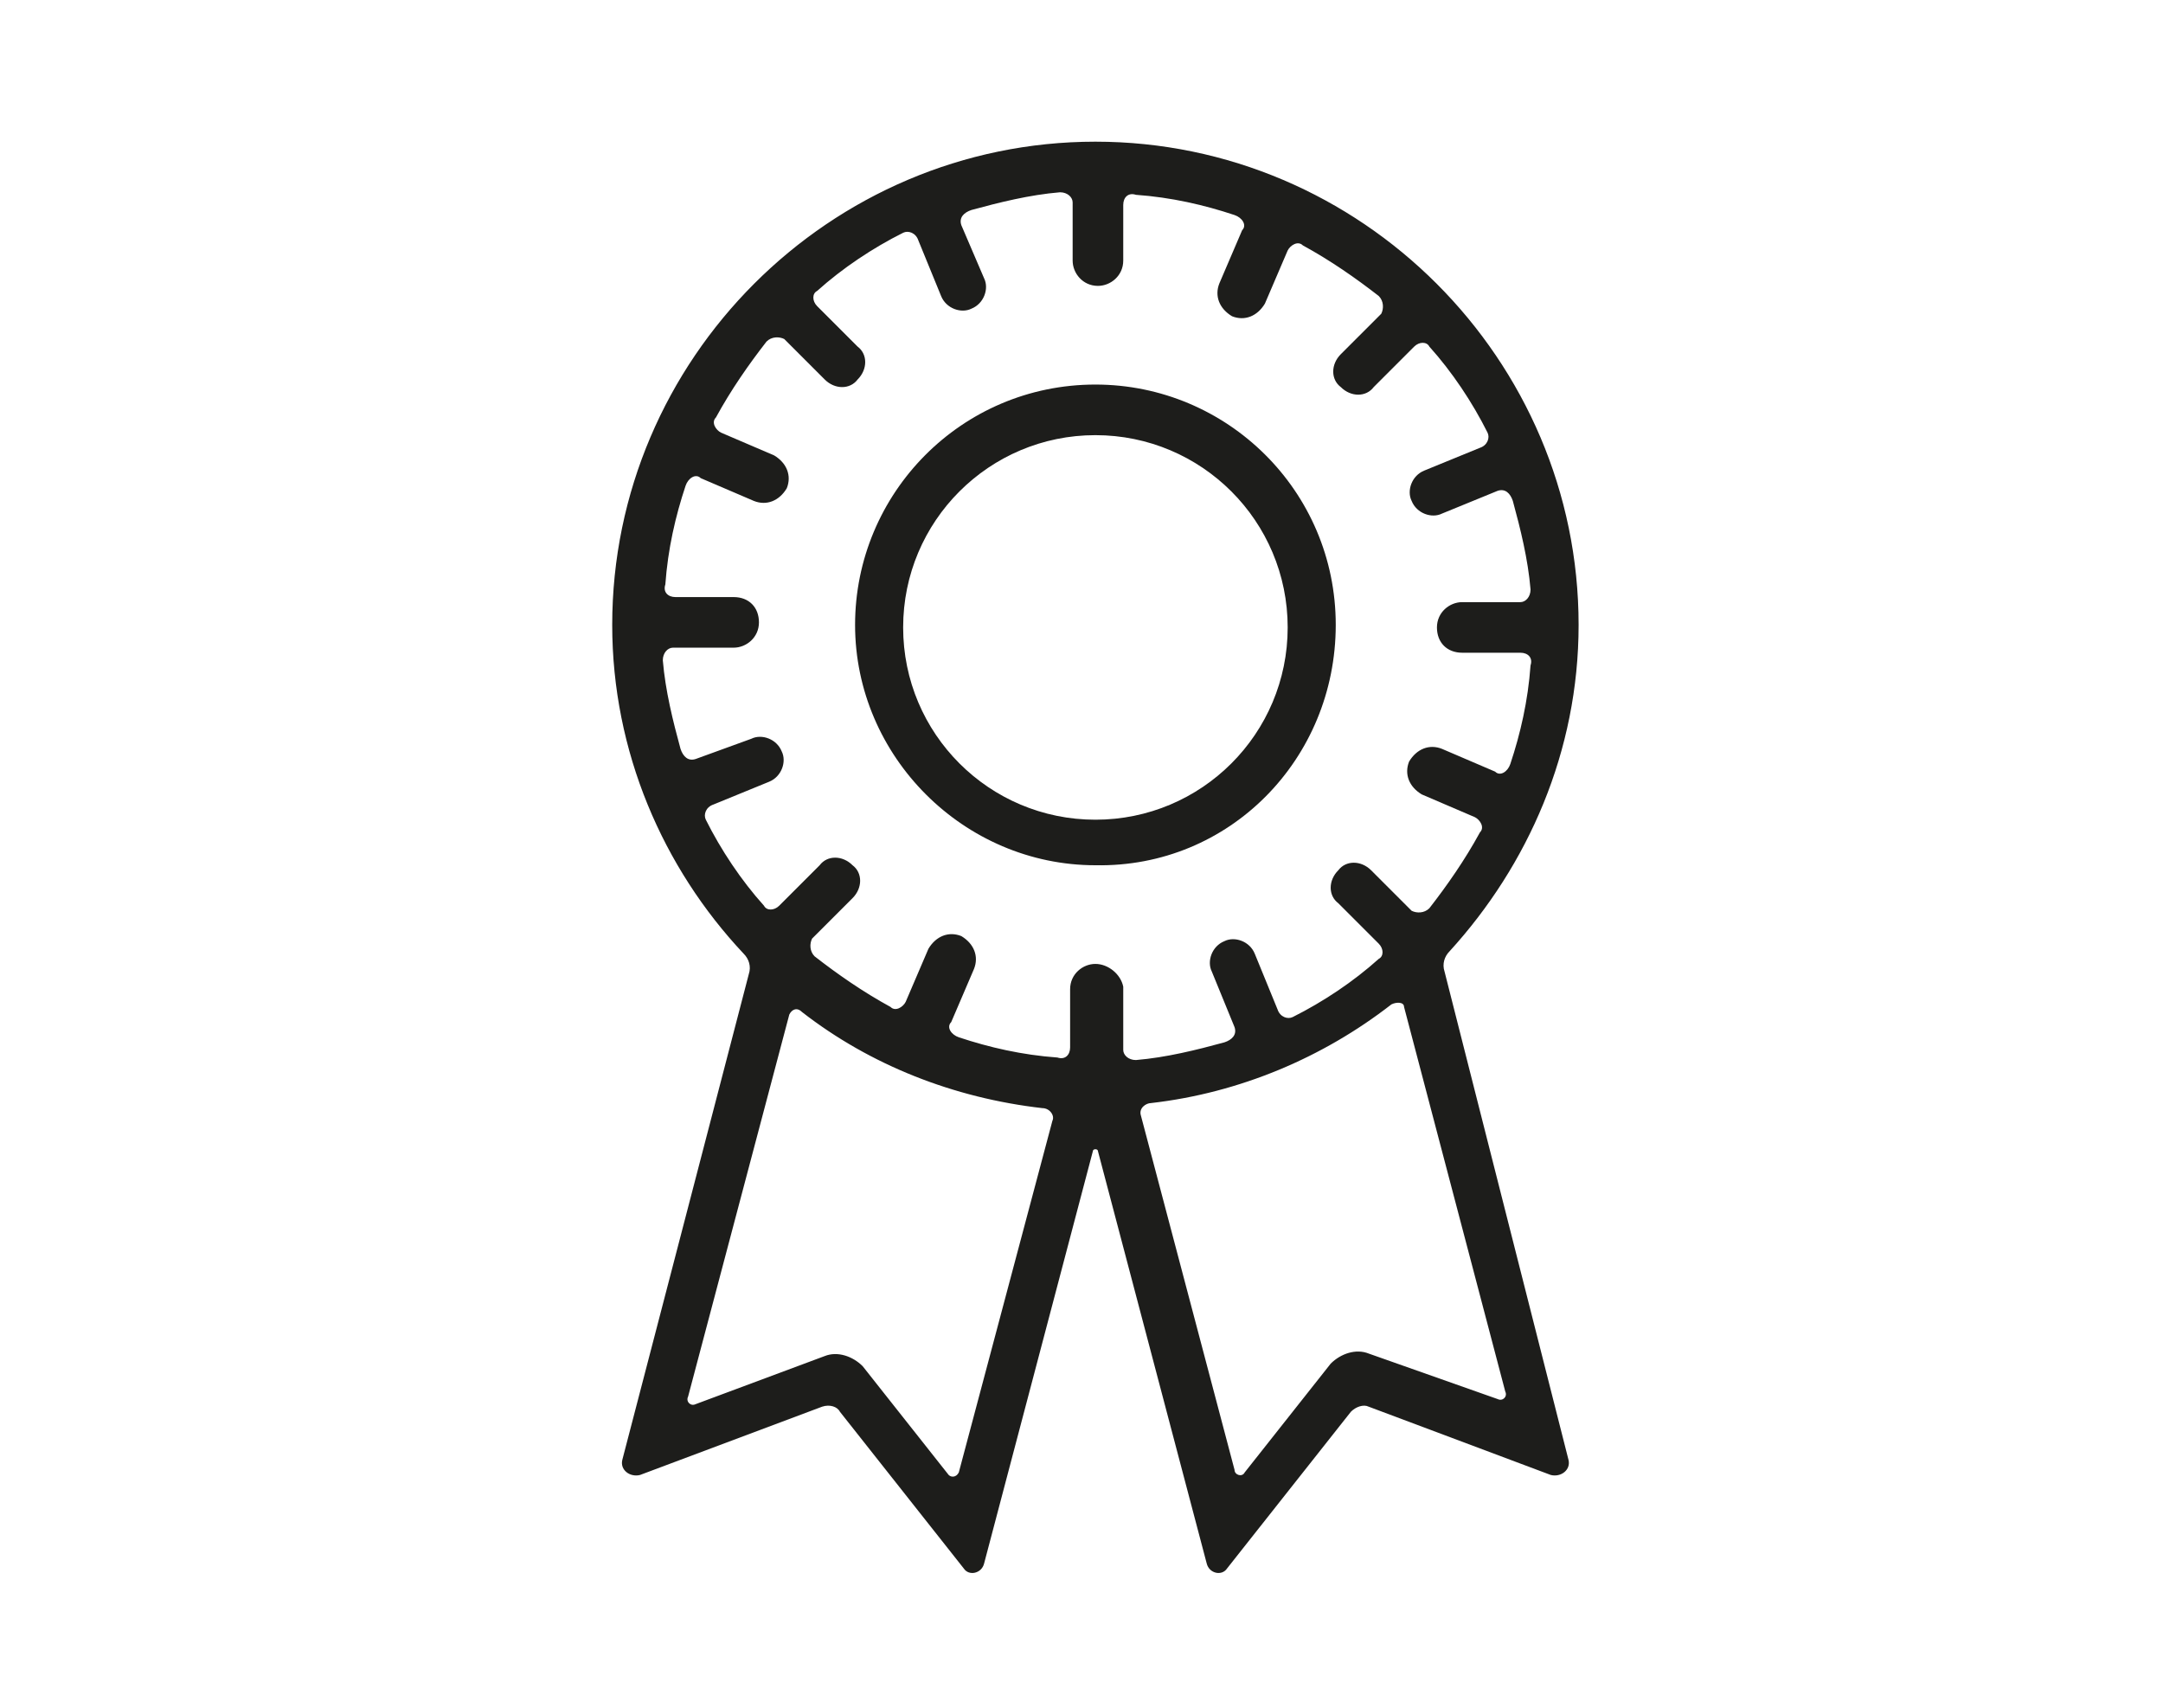 <?xml version="1.0" encoding="utf-8"?>
<!-- Generator: Adobe Illustrator 19.2.1, SVG Export Plug-In . SVG Version: 6.00 Build 0)  -->
<!DOCTYPE svg PUBLIC "-//W3C//DTD SVG 1.1//EN" "http://www.w3.org/Graphics/SVG/1.1/DTD/svg11.dtd">
<svg version="1.1" id="Layer_1" xmlns="http://www.w3.org/2000/svg" xmlns:xlink="http://www.w3.org/1999/xlink" x="0px" y="0px"
	 width="85.5px" height="67.5px" viewBox="0 0 85.5 67.5" style="enable-background:new 0 0 85.5 67.5;" xml:space="preserve">
<style type="text/css">
	.st0{display:none;}
	.st1{display:inline;}
	.st2{fill:#1D1D1B;}
</style>
<g class="st0">
	<path class="st1" d="M29.6,62.8c-3.8,0-7.4-1.5-10-4.1c-2.7-2.7-4.2-6.2-4.2-10c0-3.8,1.5-7.3,4.2-10l10.4-10.3
		c6.9-6.9,14.9-7.8,20.4-2.4c0.9,0.9,1.3,2,1.3,3.2c0,1.2-0.5,2.3-1.3,3.2c-1.8,1.8-4.6,1.8-6.4,0c-2.3-2.3-5.8,0.5-7.6,2.3
		L25.9,45.1c-1,1-1.5,2.2-1.5,3.6s0.5,2.6,1.5,3.6c2,2,5.3,2,7.4,0l2.8-2.8c1.8-1.8,4.6-1.7,6.4,0c0.9,0.9,1.3,2,1.3,3.2
		c0,1.2-0.5,2.3-1.3,3.2l-2.8,2.8C36.9,61.4,33.4,62.8,29.6,62.8z M42,24.7c-3.4,0-7.2,1.8-10.6,5.2L21,40.2
		c-2.3,2.3-3.5,5.3-3.5,8.5c0,3.2,1.3,6.2,3.5,8.5c2.3,2.3,5.3,3.5,8.5,3.5c3.2,0,6.3-1.2,8.5-3.5l2.8-2.8c0.5-0.5,0.7-1,0.7-1.7
		c0-0.6-0.2-1.2-0.7-1.7c-0.9-0.9-2.4-0.9-3.4,0l-2.8,2.8c-2.9,2.8-7.5,2.8-10.4,0c-1.4-1.4-2.1-3.2-2.1-5.1c0-1.9,0.8-3.8,2.1-5.1
		l10.4-10.3c4.1-4.1,8-5,10.6-2.3c0.9,0.9,2.5,0.9,3.4,0c0.5-0.5,0.7-1.1,0.7-1.7c0-0.6-0.3-1.2-0.7-1.7
		C46.9,25.6,44.5,24.7,42,24.7z M46.8,45.9c-3.1,0-6-1.3-8.5-3.8c-0.9-0.9-1.3-2-1.3-3.2c0-1.2,0.5-2.3,1.3-3.2
		c1.8-1.8,4.6-1.8,6.4,0c0.9,0.9,2.6,2.6,7-1.7l11.1-11c1-1,1.5-2.2,1.5-3.6c0-1.4-0.5-2.6-1.5-3.6C61,14.2,58.2,13,56,15.2
		l-3.5,3.5c-1.8,1.8-4.6,1.7-6.4,0c-0.9-0.9-1.3-2-1.3-3.2c0-1.2,0.5-2.3,1.3-3.2l3.5-3.5C55.1,3.4,63.2,3.7,69,9.5l0,0
		c2.7,2.7,4.2,6.2,4.2,10c0,3.8-1.5,7.3-4.2,10L58,40.5C54.4,44,50.5,45.9,46.8,45.9z M41.5,36.6c-0.6,0-1.2,0.2-1.7,0.7
		c-0.9,0.9-0.9,2.4,0,3.4c4.7,4.7,11,4,16.7-1.7l11.1-11c2.3-2.3,3.5-5.3,3.5-8.5c0-3.2-1.3-6.2-3.5-8.5l0,0
		c-4.9-4.9-11.8-5.2-16.4-0.7l-3.5,3.5c-0.5,0.5-0.7,1-0.7,1.7c0,0.6,0.2,1.2,0.7,1.7c0.9,0.9,2.4,0.9,3.4,0l3.5-3.5
		c3.1-3.1,7.2-1.8,9.7,0.7c1.4,1.4,2.1,3.2,2.1,5.1c0,1.9-0.8,3.8-2.1,5.1l-11.1,11c-5.8,5.8-8.9,2.7-10,1.7
		C42.7,36.8,42.1,36.6,41.5,36.6z"/>
</g>
<g>
	<g>
		<path class="st2" d="M57.1,38.4c-0.1-0.3,0-0.6,0.2-0.8c3.1-3.4,5.1-7.9,5.1-12.9c0-10.5-8.6-19.1-19.1-19.1
			c-10.5,0-19.1,8.6-19.1,19.1c0,5,2,9.6,5.2,13c0.2,0.2,0.3,0.5,0.2,0.8l-5,19.2c-0.1,0.4,0.3,0.7,0.7,0.6l7.2-2.7
			c0.3-0.1,0.6,0,0.7,0.2l4.9,6.2c0.2,0.3,0.7,0.2,0.8-0.2l4.3-16.3c0-0.1,0.2-0.1,0.2,0l4.3,16.3c0.1,0.4,0.6,0.5,0.8,0.2l4.9-6.2
			c0.2-0.2,0.5-0.3,0.7-0.2l7.2,2.7c0.4,0.1,0.8-0.2,0.7-0.6L57.1,38.4z M37.9,58.2c-0.1,0.2-0.3,0.2-0.4,0.1L34.1,54
			c-0.4-0.4-1-0.6-1.5-0.4l-5.1,1.9c-0.2,0.1-0.4-0.1-0.3-0.3l4-15.1c0.1-0.2,0.3-0.3,0.5-0.1c2.7,2.1,6,3.4,9.5,3.8
			c0.3,0,0.5,0.3,0.4,0.5L37.9,58.2z M43.3,38.1c-0.5,0-1,0.4-1,1v2.3c0,0.3-0.2,0.5-0.5,0.4c-1.4-0.1-2.7-0.4-3.9-0.8
			c-0.3-0.1-0.5-0.4-0.3-0.6l0.9-2.1c0.2-0.5,0-1-0.5-1.3c-0.5-0.2-1,0-1.3,0.5l-0.9,2.1c-0.1,0.2-0.4,0.4-0.6,0.2
			c-1.1-0.6-2.1-1.3-3-2c-0.2-0.2-0.2-0.5-0.1-0.7l1.6-1.6c0.4-0.4,0.4-1,0-1.3c-0.4-0.4-1-0.4-1.3,0l-1.6,1.6
			c-0.2,0.2-0.5,0.2-0.6,0c-0.9-1-1.7-2.2-2.3-3.4c-0.1-0.2,0-0.5,0.3-0.6l2.2-0.9c0.5-0.2,0.7-0.8,0.5-1.2
			c-0.2-0.5-0.8-0.7-1.2-0.5L27.5,30c-0.3,0.1-0.5-0.1-0.6-0.4c-0.3-1.1-0.6-2.3-0.7-3.5c0-0.3,0.2-0.5,0.4-0.5H29c0.5,0,1-0.4,1-1
			s-0.4-1-1-1h-2.3c-0.3,0-0.5-0.2-0.4-0.5c0.1-1.4,0.4-2.7,0.8-3.9c0.1-0.3,0.4-0.5,0.6-0.3l2.1,0.9c0.5,0.2,1,0,1.3-0.5
			c0.2-0.5,0-1-0.5-1.3l-2.1-0.9c-0.2-0.1-0.4-0.4-0.2-0.6c0.6-1.1,1.3-2.1,2-3c0.2-0.2,0.5-0.2,0.7-0.1l1.6,1.6
			c0.4,0.4,1,0.4,1.3,0c0.4-0.4,0.4-1,0-1.3l-1.6-1.6c-0.2-0.2-0.2-0.5,0-0.6c1-0.9,2.2-1.7,3.4-2.3c0.2-0.1,0.5,0,0.6,0.3l0.9,2.2
			c0.2,0.5,0.8,0.7,1.2,0.5c0.5-0.2,0.7-0.8,0.5-1.2L38,8.9c-0.1-0.3,0.1-0.5,0.4-0.6c1.1-0.3,2.3-0.6,3.5-0.7
			c0.3,0,0.5,0.2,0.5,0.4v2.3c0,0.5,0.4,1,1,1c0.5,0,1-0.4,1-1V8.1c0-0.3,0.2-0.5,0.5-0.4c1.4,0.1,2.7,0.4,3.9,0.8
			c0.3,0.1,0.5,0.4,0.3,0.6l-0.9,2.1c-0.2,0.5,0,1,0.5,1.3c0.5,0.2,1,0,1.3-0.5l0.9-2.1c0.1-0.2,0.4-0.4,0.6-0.2
			c1.1,0.6,2.1,1.3,3,2c0.2,0.2,0.2,0.5,0.1,0.7l-1.6,1.6c-0.4,0.4-0.4,1,0,1.3c0.4,0.4,1,0.4,1.3,0l1.6-1.6c0.2-0.2,0.5-0.2,0.6,0
			c0.9,1,1.7,2.2,2.3,3.4c0.1,0.2,0,0.5-0.3,0.6l-2.2,0.9c-0.5,0.2-0.7,0.8-0.5,1.2c0.2,0.5,0.8,0.7,1.2,0.5l2.2-0.9
			c0.3-0.1,0.5,0.1,0.6,0.4c0.3,1.1,0.6,2.3,0.7,3.5c0,0.3-0.2,0.5-0.4,0.5h-2.3c-0.5,0-1,0.4-1,1s0.4,1,1,1h2.3
			c0.3,0,0.5,0.2,0.4,0.5c-0.1,1.4-0.4,2.7-0.8,3.9c-0.1,0.3-0.4,0.5-0.6,0.3l-2.1-0.9c-0.5-0.2-1,0-1.3,0.5c-0.2,0.5,0,1,0.5,1.3
			l2.1,0.9c0.2,0.1,0.4,0.4,0.2,0.6c-0.6,1.1-1.3,2.1-2,3c-0.2,0.2-0.5,0.2-0.7,0.1l-1.6-1.6c-0.4-0.4-1-0.4-1.3,0
			c-0.4,0.4-0.4,1,0,1.3l1.6,1.6c0.2,0.2,0.2,0.5,0,0.6c-1,0.9-2.2,1.7-3.4,2.3c-0.2,0.1-0.5,0-0.6-0.3l-0.9-2.2
			c-0.2-0.5-0.8-0.7-1.2-0.5c-0.5,0.2-0.7,0.8-0.5,1.2l0.9,2.2c0.1,0.3-0.1,0.5-0.4,0.6c-1.1,0.3-2.3,0.6-3.5,0.7
			c-0.3,0-0.5-0.2-0.5-0.4V39C44.3,38.5,43.8,38.1,43.3,38.1z M54.1,53.5c-0.5-0.2-1.1,0-1.5,0.4l-3.4,4.3c-0.1,0.2-0.4,0.1-0.4-0.1
			l-3.7-14c-0.1-0.3,0.2-0.5,0.4-0.5c3.5-0.4,6.8-1.8,9.5-3.9c0.2-0.1,0.5-0.1,0.5,0.1l4,15.2c0.1,0.2-0.1,0.4-0.3,0.3L54.1,53.5z"
			/>
	</g>
	<g>
		<path class="st2" d="M52.8,24.7c0-5.3-4.3-9.5-9.5-9.5c-5.3,0-9.5,4.3-9.5,9.5s4.3,9.5,9.5,9.5C48.6,34.3,52.8,30,52.8,24.7z
			 M43.3,32.4c-4.2,0-7.6-3.4-7.6-7.6s3.4-7.6,7.6-7.6c4.2,0,7.6,3.4,7.6,7.6S47.5,32.4,43.3,32.4z"/>
	</g>
</g>
</svg>

